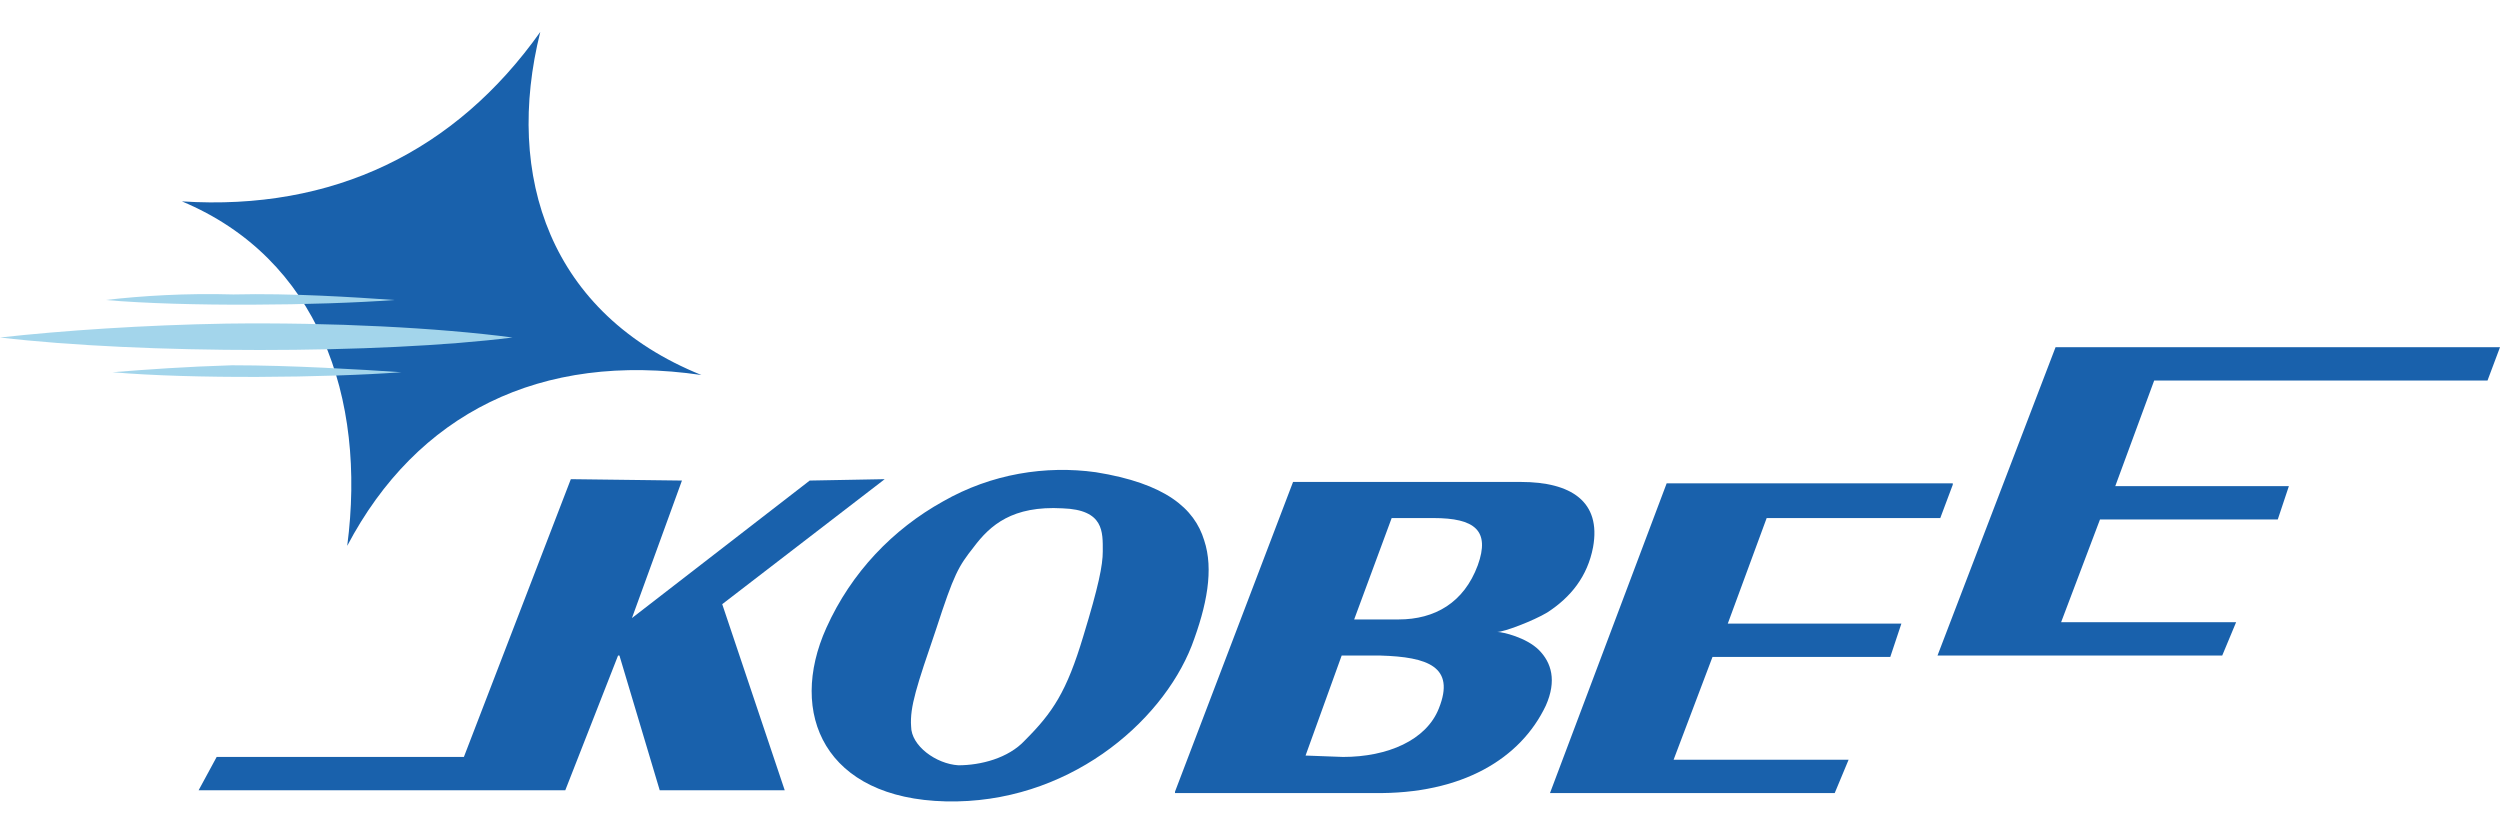 <?xml version="1.0" encoding="utf-8"?>
<!-- Generator: Adobe Illustrator 19.1.1, SVG Export Plug-In . SVG Version: 6.00 Build 0)  -->
<svg version="1.1" id="KOBE" xmlns="http://www.w3.org/2000/svg" xmlns:xlink="http://www.w3.org/1999/xlink" x="0px" y="0px"
	 viewBox="0 0 180 60" enable-background="new 0 0 180 60" xml:space="preserve">
<g>
	<g>
		<g>
			<g>
				<path fill="#1961AC" d="M78.9,34c5,0.8,7.1,2.6,7.8,4.9c0.7,2.1,0.2,4.7-0.9,7.6c-2.2,5.6-9,11.4-17.7,11.2
					c-8.7-0.2-11.4-6.3-8.6-12.5c1.8-4,4.8-7.1,8.4-9.1C71.4,34.1,75.3,33.5,78.9,34z M76.5,36.6c-3.6-0.2-5.2,1.2-6.4,2.8
					c-1.1,1.4-1.4,1.9-2.7,5.9c-1.4,4.1-1.9,5.6-1.8,7c0,1.4,1.8,2.7,3.4,2.8c1.6,0,3.6-0.5,4.8-1.8c2-2,3-3.5,4.2-7.5
					c1.1-3.6,1.4-5.1,1.4-6.1C79.4,38.3,79.5,36.7,76.5,36.6z"/>
			</g>
			<g>
				<path fill="#1961AC" d="M84.6,57l8.5-22.3h16.4c3.6,0,5.8,1.4,5.2,4.7c-0.4,2.1-1.6,3.6-3.3,4.7c-1,0.6-3.1,1.4-3.6,1.4
					c0.4,0,2.1,0.4,3,1.3c0.9,0.9,1.3,2.2,0.5,4c-1.8,3.8-6,6.4-12.4,6.3H84.6z M94,54.4l2.7,0.1c3.2,0,6-1.2,6.9-3.5
					c1.2-3-0.8-3.7-4.2-3.8h-2.8L94,54.4z M97.5,44.6h3.2c2.6,0,4.7-1.2,5.7-3.9c0.9-2.5-0.2-3.4-3.2-3.4h-3L97.5,44.6z"/>
			</g>
			<g>
				<path fill="#1961AC" d="M140.6,34.9l-0.9,2.4l-12.5,0l-2.8,7.6h12.5l-0.8,2.4h-12.8l-2.8,7.4h12.6l-1,2.4h-20.5l8.4-22.3H140.6z
					"/>
			</g>
			<polygon fill="#1961AC" points="63.7,34.5 58.3,34.6 45.5,44.5 49.1,34.6 41.1,34.5 33.4,54.5 15.6,54.5 14.3,56.9 32.5,56.9 
				36.8,56.9 40.7,56.9 44.5,47.2 44.6,47.2 47.5,56.9 56.5,56.9 52,43.5 			"/>
			<g>
				<path fill="#1961AC" d="M180,25l-0.9,2.4l-24,0l-2.8,7.6h12.5l-0.8,2.4h-12.8l-2.8,7.4H161l-1,2.4h-20.5L148,25H180z"/>
			</g>
		</g>
		<g>
			<path fill="#1961AC" d="M50.5,27C38.9,25.3,30,29.8,25,39.3c1.4-10.7-2.1-20.7-11.9-24.8c10.9,0.7,19.7-3.6,25.8-12.2
				C36.3,12.7,39.6,22.6,50.5,27z"/>
		</g>
	</g>
	<g>
		<path fill="#A3D5EB" d="M0,24.3c10.2,1.2,27.4,1.2,36.9,0c-5.3-0.7-13-1.1-20.6-1C10.4,23.4,4.5,23.8,0,24.3z"/>
		<path fill="#A3D5EB" d="M7.6,21.6c5.7,0.5,15.4,0.4,20.8,0c-2.9-0.2-7.4-0.5-11.6-0.4C13.4,21.1,10.2,21.3,7.6,21.6z"/>
		<path fill="#A3D5EB" d="M8.1,26.8c5.7,0.5,15.4,0.4,20.8,0c-3-0.2-7.9-0.5-12.2-0.5C13.4,26.4,10.6,26.6,8.1,26.8z"/>
	</g>
</g>
<g>
</g>
<g>
</g>
<g>
</g>
<g>
</g>
<g>
</g>
<g>
</g>
</svg>
